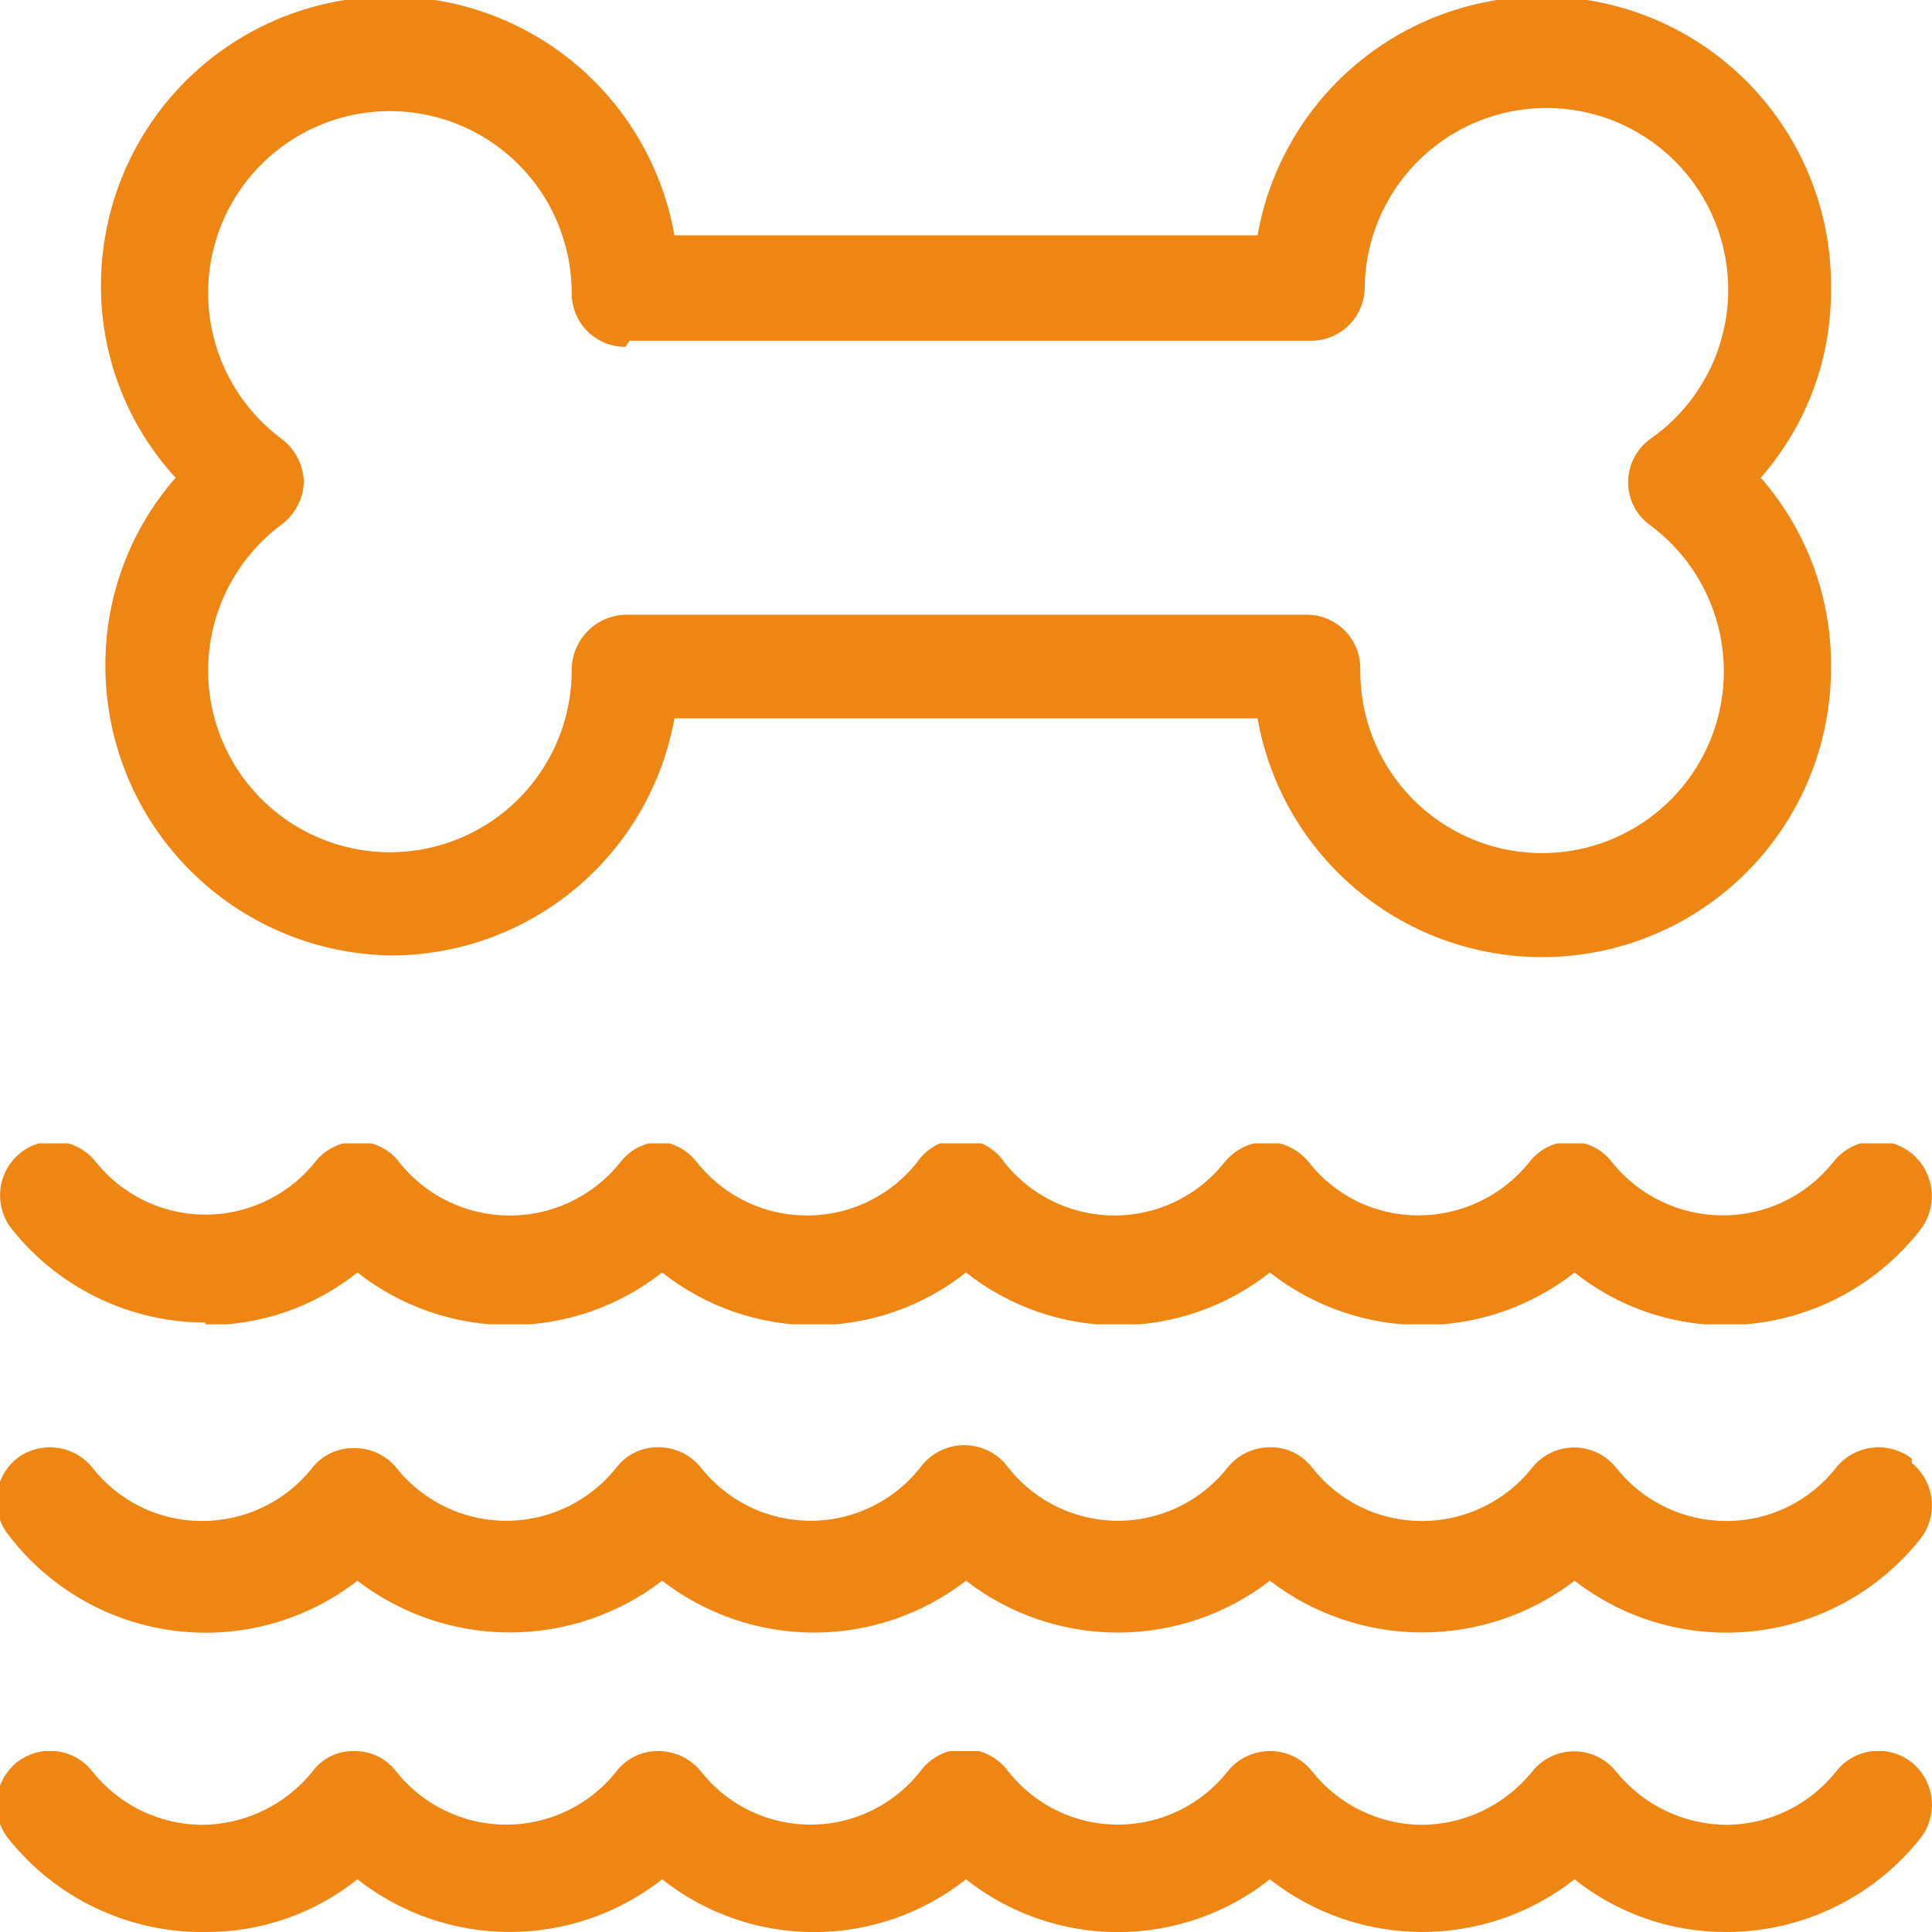<?xml version="1.0" encoding="UTF-8"?> <svg xmlns="http://www.w3.org/2000/svg" xmlns:xlink="http://www.w3.org/1999/xlink" id="Guide" viewBox="0 0 22 22"><defs><style>.cls-1,.cls-2{fill:none;}.cls-2{clip-rule:evenodd;}.cls-3{clip-path:url(#clip-path);}.cls-4{clip-path:url(#clip-path-2);}.cls-5{clip-path:url(#clip-path-3);}.cls-6{clip-path:url(#clip-path-4);}.cls-7{isolation:isolate;}.cls-8{clip-path:url(#clip-path-5);}.cls-9{clip-path:url(#clip-path-6);}.cls-10{fill:#ef8513;}.cls-11{clip-path:url(#clip-path-8);}.cls-12{clip-path:url(#clip-path-9);}.cls-13{clip-path:url(#clip-path-10);}.cls-14{clip-path:url(#clip-path-11);}.cls-15{clip-path:url(#clip-path-12);}.cls-16{clip-path:url(#clip-path-14);}.cls-17{clip-path:url(#clip-path-15);}.cls-18{clip-path:url(#clip-path-16);}.cls-19{clip-path:url(#clip-path-17);}.cls-20{clip-path:url(#clip-path-18);}.cls-21{clip-path:url(#clip-path-19);}.cls-22{clip-path:url(#clip-path-20);}.cls-23{clip-path:url(#clip-path-22);}.cls-24{clip-path:url(#clip-path-24);}.cls-25{clip-path:url(#clip-path-25);}.cls-26{clip-path:url(#clip-path-26);}.cls-27{clip-path:url(#clip-path-27);}</style><clipPath id="clip-path"><rect class="cls-1" x="-99.14" y="-26.15" width="22" height="20.58"></rect></clipPath><clipPath id="clip-path-2"><rect class="cls-1" x="-25.16" y="-25.42" width="22" height="19.12"></rect></clipPath><clipPath id="clip-path-3"><rect class="cls-1" x="0.58" y="-26.86" width="20.84" height="22"></rect></clipPath><clipPath id="clip-path-4"><rect class="cls-1" x="-56.62" y="-563.66" width="920.7" height="904.2"></rect></clipPath><clipPath id="clip-path-5"><rect class="cls-1" x="0.58" y="-26.86" width="20.9" height="22"></rect></clipPath><clipPath id="clip-path-6"><path class="cls-2" d="M18.07-14.23l-3.53,3.34a.56.56,0,0,1-.39.15H11.67v-5.64h9.08a.65.65,0,0,0,.67-.63c0-4-4.28-7.27-9.75-7.52v-1.7a.65.65,0,0,0-.67-.63.65.65,0,0,0-.67.63v1.7C4.86-24.28.58-21,.58-17a.65.65,0,0,0,.67.63h9.08v5.64H2.47A1.84,1.84,0,0,0,.58-8.95,1.81,1.81,0,0,0,2-7.22L1.45-6.13h-.2a.65.65,0,0,0-.67.63.66.66,0,0,0,.67.64h.61a.67.67,0,0,0,.6-.35l1-2h6.84v.52a.54.54,0,0,1-.55.52H9.17a.65.65,0,0,0-.67.63.66.66,0,0,0,.67.64h3.66a.66.66,0,0,0,.67-.64.65.65,0,0,0-.67-.63h-.61a.54.54,0,0,1-.55-.52v-.52h3.19a3.64,3.64,0,0,0,.57,0l1.06,2a.7.7,0,0,0,.6.35h.61a.66.66,0,0,0,.67-.64.65.65,0,0,0-.67-.63h-.19l-.84-1.59A2.53,2.53,0,0,0,17.06-8l3.79-3.57a1.85,1.85,0,0,0,.57-1.31,1.91,1.91,0,0,0-2-1.86A2,2,0,0,0,18.07-14.23Zm2,1.32a.59.59,0,0,1-.18.41L16.11-8.92a1.82,1.82,0,0,1-1.25.48H2.47a.53.53,0,0,1-.55-.51.54.54,0,0,1,.55-.52H14.15A2,2,0,0,0,15.49-10L19-13.33a.64.64,0,0,1,.44-.17.6.6,0,0,1,.62.59M14-17.65H8C8.2-21,9.7-23.29,11-23.29s2.8,2.26,3,5.64m6.06,0H15.31A9.9,9.9,0,0,0,13.65-23c3.47.73,6,2.87,6.38,5.36M8.35-23a9.9,9.9,0,0,0-1.66,5.36H2c.37-2.49,2.91-4.63,6.38-5.36"></path></clipPath><clipPath id="clip-path-8"><rect class="cls-1" x="25.16" y="-26.22" width="22" height="20.71"></rect></clipPath><clipPath id="clip-path-9"><rect class="cls-1" x="-25.16" y="0.71" width="22" height="20.59"></rect></clipPath><clipPath id="clip-path-10"><rect class="cls-1" x="-525.79" y="-288.49" width="851.7" height="836.43"></rect></clipPath><clipPath id="clip-path-11"><rect class="cls-1" x="-25.16" y="0.49" width="22.39" height="21.37"></rect></clipPath><clipPath id="clip-path-12"><path class="cls-2" d="M-5.95,14.41V12.65a3.67,3.67,0,0,0-3.63-3.6h-1.75v-3H-9a.6.6,0,0,0,.59-.59A.6.6,0,0,0-9,4.89h-8.63v-1A3.42,3.42,0,0,0-21.26.71h-2.36a1,1,0,0,0-1,1.05v.8a1.05,1.05,0,0,0,1,1h1.77v4.2a7.34,7.34,0,0,0-3.31,6.13,7.36,7.36,0,0,0,7.36,7.35,7.36,7.36,0,0,0,7.35-7.35c0-.23,0-.48-.05-.7h3.37v1.12a3.51,3.51,0,0,0-3,3.45,3.49,3.49,0,0,0,3.49,3.48,3.49,3.49,0,0,0,3.5-3.48A3.46,3.46,0,0,0-5.95,14.41Zm-17.49-12h1.62V1.88h-1.62Zm2.79,4.76V1.94a2.12,2.12,0,0,1,1.82,2V6.67A7.21,7.21,0,0,0-20.65,7.17Zm13.46,4.9h-3.49a7.59,7.59,0,0,0-.76-1.82h1.88A2.5,2.5,0,0,1-7.19,12.07Zm-4.44,1.87a6.18,6.18,0,0,1-6.17,6.18A6.18,6.18,0,0,1-24,13.94,6.18,6.18,0,0,1-17.8,7.77,6.18,6.18,0,0,1-11.63,13.94Zm-.85-5.07a7.44,7.44,0,0,0-5.17-2.28V6h5.17Zm5.35,6.7v2.24a.6.6,0,0,0,.59.59.6.6,0,0,0,.59-.59V15.62a2.31,2.31,0,0,1,1.62,2.19,2.32,2.32,0,0,1-2.31,2.31,2.29,2.29,0,0,1-2.31-2.31A2.27,2.27,0,0,1-7.13,15.57Z"></path></clipPath><clipPath id="clip-path-14"><path class="cls-2" d="M-17.8,12.15a1.66,1.66,0,0,0-1.18.51,1.65,1.65,0,0,0-.52,1.19A1.67,1.67,0,0,0-19,15a1.66,1.66,0,0,0,1.18.51A1.68,1.68,0,0,0-16.61,15a1.7,1.7,0,0,0,.51-1.19,1.68,1.68,0,0,0-.51-1.19,1.68,1.68,0,0,0-1.19-.51m.39,2.12a.64.64,0,0,1-.39.16.59.59,0,0,1-.38-.16.56.56,0,0,1,0-.81.59.59,0,0,1,.38-.16.64.64,0,0,1,.39.16.58.58,0,0,1,0,.81"></path></clipPath><clipPath id="clip-path-15"><rect class="cls-1" y="19.94" width="22" height="2.06"></rect></clipPath><clipPath id="clip-path-16"><rect class="cls-1" x="-540.45" y="-357.37" width="917.55" height="901.11"></rect></clipPath><clipPath id="clip-path-17"><rect class="cls-1" x="-1.1" y="19.73" width="24.12" height="3.29"></rect></clipPath><clipPath id="clip-path-18"><path class="cls-2" d="M21.77,20.07a.61.61,0,0,0-.86.1,1.61,1.61,0,0,1-1.25.61,1.63,1.63,0,0,1-1.26-.61.61.61,0,0,0-.95,0,1.63,1.63,0,0,1-1.26.61,1.61,1.61,0,0,1-1.25-.61.6.6,0,0,0-.48-.23.62.62,0,0,0-.48.23,1.59,1.59,0,0,1-2.5,0,.62.62,0,0,0-1,0,1.59,1.59,0,0,1-2.5,0,.62.62,0,0,0-.48-.23.59.59,0,0,0-.48.23,1.6,1.6,0,0,1-2.51,0,.59.59,0,0,0-.48-.23.57.57,0,0,0-.47.23,1.63,1.63,0,0,1-1.26.61,1.61,1.61,0,0,1-1.25-.61.61.61,0,0,0-.86-.1.62.62,0,0,0-.1.86A2.82,2.82,0,0,0,2.34,22a2.75,2.75,0,0,0,1.73-.6,2.81,2.81,0,0,0,3.47,0,2.79,2.79,0,0,0,3.46,0,2.79,2.79,0,0,0,3.46,0,2.81,2.81,0,0,0,3.47,0,2.75,2.75,0,0,0,1.73.6,2.82,2.82,0,0,0,2.21-1.07.62.62,0,0,0-.1-.86"></path></clipPath><clipPath id="clip-path-19"><rect class="cls-1" y="19.73" width="23.02" height="3.29"></rect></clipPath><clipPath id="clip-path-20"><path class="cls-2" d="M21.77,16.61a.62.62,0,0,0-.86.1h0a1.58,1.58,0,0,1-1.25.61,1.6,1.6,0,0,1-1.26-.61.61.61,0,0,0-.95,0,1.6,1.6,0,0,1-1.26.61,1.58,1.58,0,0,1-1.25-.61.59.59,0,0,0-.48-.23.62.62,0,0,0-.48.23,1.59,1.59,0,0,1-2.5,0,.62.62,0,0,0-1,0,1.59,1.59,0,0,1-2.5,0,.62.62,0,0,0-.48-.23.59.59,0,0,0-.48.23,1.6,1.6,0,0,1-2.51,0,.61.61,0,0,0-.48-.22h0a.59.59,0,0,0-.47.22,1.6,1.6,0,0,1-1.26.61,1.58,1.58,0,0,1-1.25-.61.62.62,0,0,0-.86-.1.62.62,0,0,0-.1.86A2.82,2.82,0,0,0,4.07,18a2.85,2.85,0,0,0,3.47,0A2.83,2.83,0,0,0,11,18a2.83,2.83,0,0,0,3.46,0,2.85,2.85,0,0,0,3.47,0,2.82,2.82,0,0,0,3.94-.48.62.62,0,0,0-.1-.86"></path></clipPath><clipPath id="clip-path-22"><rect class="cls-1" y="13.02" width="22" height="2.06"></rect></clipPath><clipPath id="clip-path-24"><rect class="cls-1" x="-1.1" y="12.06" width="24.12" height="3.29"></rect></clipPath><clipPath id="clip-path-25"><path class="cls-2" d="M2.34,15.09a2.75,2.75,0,0,0,1.73-.6,2.81,2.81,0,0,0,3.47,0,2.79,2.79,0,0,0,3.46,0,2.79,2.79,0,0,0,3.46,0,2.81,2.81,0,0,0,3.47,0,2.75,2.75,0,0,0,1.73.6A2.82,2.82,0,0,0,21.87,14a.61.61,0,1,0-1-.76,1.6,1.6,0,0,1-1.25.6,1.62,1.62,0,0,1-1.26-.6.59.59,0,0,0-.95,0,1.62,1.62,0,0,1-1.26.6,1.58,1.58,0,0,1-1.25-.61.63.63,0,0,0-.48-.23.63.63,0,0,0-.48.24,1.6,1.6,0,0,1-2.5,0,.6.6,0,0,0-1,0,1.6,1.6,0,0,1-2.5,0A.63.63,0,0,0,7.54,13a.6.6,0,0,0-.48.24,1.61,1.61,0,0,1-2.51,0A.59.59,0,0,0,4.07,13h0a.6.6,0,0,0-.48.23,1.6,1.6,0,0,1-2.5,0,.61.61,0,0,0-.86-.1.62.62,0,0,0-.1.86,2.82,2.82,0,0,0,2.21,1.07"></path></clipPath><clipPath id="clip-path-26"><rect class="cls-1" y="12.06" width="23.02" height="3.29"></rect></clipPath><clipPath id="clip-path-27"><path class="cls-2" d="M4.44,10.88a3.28,3.28,0,0,0,3.24-2.7h6.64a3.29,3.29,0,0,0,6.53-.59,3.23,3.23,0,0,0-.8-2.15,3.22,3.22,0,0,0,.8-2.15,3.29,3.29,0,0,0-6.53-.61H7.68a3.29,3.29,0,0,0-6.53.61A3.22,3.22,0,0,0,2,5.44a3.23,3.23,0,0,0-.8,2.15,3.3,3.3,0,0,0,3.29,3.29m2.68-7h7.76a.61.61,0,0,0,.61-.61A2.07,2.07,0,1,1,18.79,5a.61.61,0,0,0-.25.49.6.6,0,0,0,.25.49,2.07,2.07,0,1,1-3.3,1.64A.61.61,0,0,0,14.88,7H7.12a.63.63,0,0,0-.61.63,2.07,2.07,0,1,1-3.3-1.66.63.63,0,0,0,.25-.49A.64.64,0,0,0,3.21,5h0a2.07,2.07,0,1,1,3.3-1.66.61.61,0,0,0,.61.61"></path></clipPath></defs><g class="cls-5"><g class="cls-6"><g class="cls-7"><g class="cls-8"><g class="cls-9"><g class="cls-8"><rect class="cls-10" x="-4.92" y="-32.36" width="31.84" height="33"></rect></g></g></g></g></g></g><g class="cls-12"><g class="cls-13"><g class="cls-7"><g class="cls-14"><g class="cls-15"><g class="cls-14"><rect class="cls-10" x="-30.24" y="-4.38" width="32.18" height="30.76"></rect></g></g></g></g></g></g><g class="cls-17"><g class="cls-18"><g class="cls-7"><g class="cls-19"><g class="cls-20"><g class="cls-21"><rect class="cls-10" x="-5.48" y="14.46" width="32.96" height="13.03"></rect></g></g></g></g></g></g><g class="cls-22"><g class="cls-18"><rect class="cls-10" x="-5.48" y="11" width="32.96" height="13.02"></rect></g></g><g class="cls-23"><g class="cls-18"><g class="cls-7"><g class="cls-24"><g class="cls-25"><g class="cls-26"><rect class="cls-10" x="-5.48" y="7.54" width="32.96" height="13.02"></rect></g></g></g></g></g></g><g class="cls-27"><g class="cls-18"><rect class="cls-10" x="-4.33" y="-5.48" width="30.66" height="21.84"></rect></g></g></svg> 
